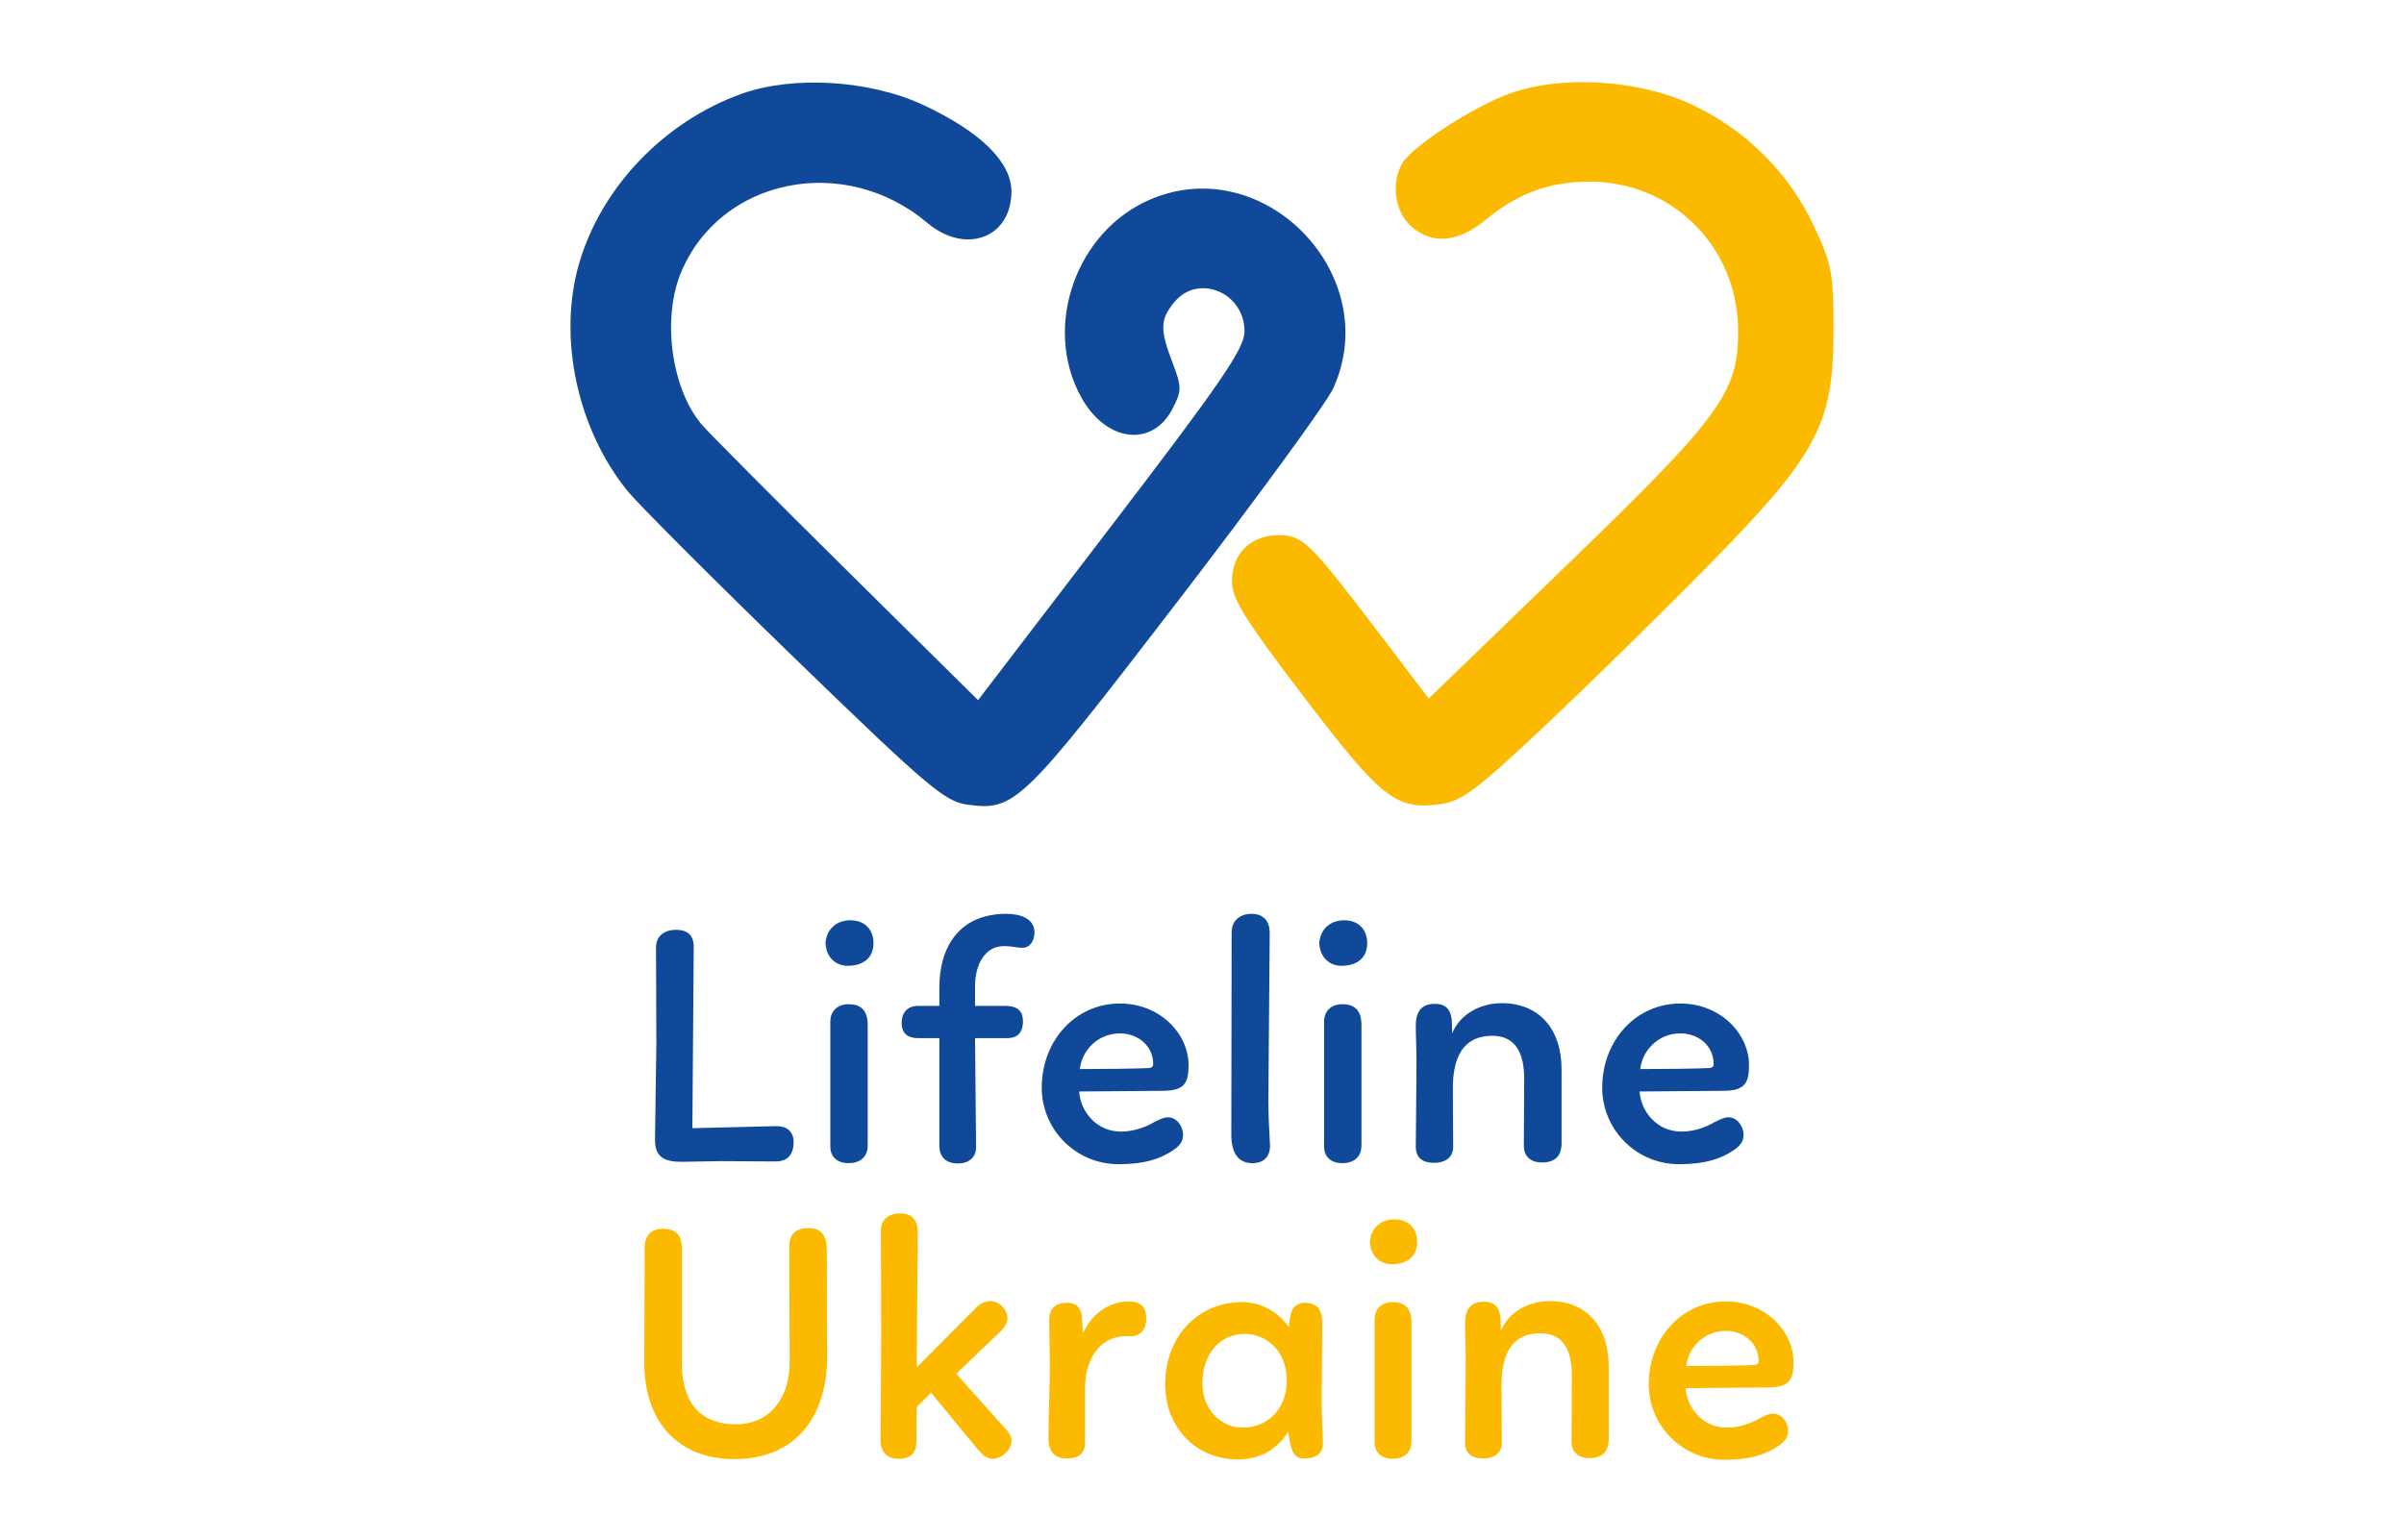 <svg width="1024" height="656" viewBox="0 0 1024 656" fill="none" xmlns="http://www.w3.org/2000/svg">
<path fill-rule="evenodd" clip-rule="evenodd" d="M316.019 39.92C283.011 51.684 256.135 79.722 246.676 112.262C237.569 143.59 245.759 182.402 267.07 208.923C271.653 214.626 303.751 246.772 338.4 280.356C394.992 335.209 402.483 341.568 412.039 342.851C432.281 345.563 435.088 342.859 501.079 256.971C535.066 212.736 565.135 171.564 567.899 165.475C589.693 117.481 538.884 64.55 490.445 84.785C458.428 98.159 443.919 139.117 460.531 169.235C471.09 188.372 490.805 190.87 499.442 174.166C503.389 166.532 503.395 164.882 499.491 154.661C494.03 140.365 494.127 136.238 500.084 128.88C510.216 116.37 530.11 124.522 530.11 141.183C530.11 148.45 520.471 162.537 473.355 224.135L416.603 298.334L360.141 242.473C329.087 211.746 301.464 183.963 298.757 180.727C285.928 165.403 281.938 135.631 290.09 116.086C306.89 75.804 359.703 65.17 394.989 94.96C411.244 108.683 430.827 101.384 430.827 81.605C430.827 69.053 417.7 56.151 393.306 44.736C370.638 34.127 337.984 32.093 316.019 39.92Z" fill="#104999"/>
<path fill-rule="evenodd" clip-rule="evenodd" d="M643.384 39.747C627.424 45.435 600.945 62.702 597.067 69.95C592.562 78.365 594.18 89.933 600.719 96.078C609.512 104.337 620.847 103.524 632.664 93.783C646.317 82.529 659.438 77.584 676.177 77.385C711.948 76.956 740.263 104.962 740.367 140.873C740.445 167.331 733.318 177.068 666.925 241.235L608.571 297.63L588.794 271.602C557.722 230.703 555.006 228.027 544.59 228.027C532.71 228.027 524.744 235.954 524.744 247.774C524.744 255.131 530.379 264.169 555.457 297.029C588.572 340.418 594.62 345.181 613.406 342.661C622.642 341.424 628.942 336.704 658.301 309.045C677.084 291.348 708.463 260.554 728.032 240.617C774.217 193.563 781.001 180.779 781.001 140.819C781.001 116.221 780.29 112.483 772.452 95.941C761.742 73.336 743.582 55.321 720.672 44.577C698.011 33.951 665.368 31.911 643.384 39.747Z" fill="#FBBA00"/>
<path d="M279.434 403.413L279.579 444.665L279 485.772C279 493.588 283.777 495.035 290.435 495.035L306.935 494.746L330.384 494.891C335.884 494.891 338.055 491.417 338.055 486.64C338.055 482.732 335.884 479.837 330.673 479.837L294.922 480.706L295.501 403.413C295.501 398.202 292.461 396.176 287.974 396.176C283.342 396.176 279.579 398.492 279.434 403.413ZM361.062 411.519C367.142 411.519 372.063 408.624 372.063 401.821C372.063 396.465 368.734 392.123 362.22 392.123C356.575 392.123 352.233 395.597 351.654 401.531C351.654 407.176 355.418 411.519 361.062 411.519ZM353.681 488.522C353.681 493.154 356.865 495.614 361.497 495.614C366.128 495.614 369.602 493.154 369.602 488.088V436.704C369.602 430.046 366.273 427.875 361.352 427.875C357.733 427.875 353.825 429.901 353.681 435.112V488.522ZM428.933 442.349C433.71 442.349 435.736 439.599 435.736 435.257C435.736 430.914 433.565 428.598 428.21 428.598H415.328V420.203C415.328 410.795 419.67 403.124 427.631 403.124C431.249 403.124 432.841 403.847 435.592 403.847C438.776 403.847 440.658 400.663 440.658 397.334C440.658 390.965 433.855 389.373 428.644 389.373C409.393 389.373 400.13 402.545 400.13 420.782V428.598H391.011C386.524 428.598 384.063 431.493 384.063 435.836C384.063 440.323 386.668 442.349 391.155 442.349H400.13V488.088C400.13 493.733 403.748 495.759 408.09 495.759C412.143 495.759 415.762 493.588 415.762 488.811L415.328 442.349H428.933ZM459.663 465.074L495.27 464.784C504.678 464.784 506.27 461.31 506.27 453.784C506.27 440.467 494.112 427.585 477.032 427.585C458.216 427.585 443.741 443.217 443.741 463.481C443.741 481.285 458.216 496.049 476.453 496.049C487.743 496.049 494.257 493.733 499.467 490.259C502.217 488.522 503.954 486.496 503.954 483.601C503.954 479.693 501.059 476.074 497.586 476.074C495.414 476.074 493.533 477.232 491.651 478.1C488.033 480.272 482.967 482.153 477.466 482.153C467.045 482.153 460.242 473.613 459.663 465.074ZM477.032 440.323C484.703 440.323 491.217 445.533 491.217 453.494C491.217 454.363 490.638 454.942 489.48 455.086C483.546 455.376 468.348 455.521 459.952 455.521C460.821 447.704 467.479 440.323 477.032 440.323ZM524.629 397.189L524.484 483.89C524.629 492.285 528.247 495.614 533.458 495.614C538.379 495.614 540.985 492.72 540.985 488.232C540.695 482.298 540.261 476.074 540.261 469.126L540.84 397.623C540.84 392.123 537.945 389.373 533.024 389.373C528.392 389.373 524.629 392.123 524.629 397.189ZM571.381 411.519C577.46 411.519 582.381 408.624 582.381 401.821C582.381 396.465 579.052 392.123 572.539 392.123C566.894 392.123 562.551 395.597 561.972 401.531C561.972 407.176 565.736 411.519 571.381 411.519ZM563.999 488.522C563.999 493.154 567.183 495.614 571.815 495.614C576.447 495.614 579.921 493.154 579.921 488.088V436.704C579.921 430.046 576.592 427.875 571.67 427.875C568.052 427.875 564.144 429.901 563.999 435.112V488.522ZM603.355 451.902C603.355 465.508 603.066 481.14 603.066 488.522C603.066 493.877 606.54 495.47 611.027 495.47C614.645 495.47 618.988 493.877 618.988 488.667L618.843 463.771C618.843 450.599 623.185 441.336 635.633 441.336C646.055 441.336 649.239 449.441 649.239 459.718C649.239 468.837 649.094 479.982 649.094 488.232C649.094 493.009 652.423 495.325 656.621 495.325C662.121 495.325 665.161 492.864 665.161 487.075C665.161 477.811 665.161 461.6 665.161 455.665C665.161 438.441 655.608 427.44 639.686 427.44C630.278 427.44 621.738 432.362 618.553 440.323L618.409 434.822C617.974 430.191 615.948 427.73 611.172 427.73C605.092 427.73 603.066 431.493 603.066 437.138C603.066 441.191 603.355 446.836 603.355 451.902ZM698.393 465.074L733.999 464.784C743.408 464.784 745 461.31 745 453.784C745 440.467 732.842 427.585 715.762 427.585C696.945 427.585 682.471 443.217 682.471 463.481C682.471 481.285 696.945 496.049 715.183 496.049C726.473 496.049 732.986 493.733 738.197 490.259C740.947 488.522 742.684 486.496 742.684 483.601C742.684 479.693 739.789 476.074 736.315 476.074C734.144 476.074 732.263 477.232 730.381 478.1C726.762 480.272 721.696 482.153 716.196 482.153C705.775 482.153 698.972 473.613 698.393 465.074ZM715.762 440.323C723.433 440.323 729.947 445.533 729.947 453.494C729.947 454.363 729.368 454.942 728.21 455.086C722.275 455.376 707.077 455.521 698.682 455.521C699.551 447.704 706.209 440.323 715.762 440.323Z" fill="#104999"/>
<path d="M274.444 580.628C274.444 606.592 289.567 621.715 312.821 621.715C338.072 621.715 352.481 604.595 352.338 577.489L352.196 532.408C352.053 525.988 349.628 523.277 344.207 523.277C339.356 523.277 336.217 525.702 336.217 530.838L336.36 580.628C336.36 595.607 327.943 606.878 313.534 606.878C298.982 606.878 290.423 598.461 290.423 580.628V531.98C290.423 526.273 287.997 523.562 282.148 523.562C277.155 523.562 274.587 526.701 274.587 531.837L274.444 580.628ZM407.318 585.336L426.292 567.217C428.004 565.363 429.146 563.651 429.146 561.796C429.146 557.944 425.722 554.378 421.727 554.378C419.159 554.378 417.019 555.804 414.737 558.23L390.484 582.625L390.912 524.846C390.912 519.568 388.201 517 383.208 517C379.071 517 375.076 519.425 375.219 524.418L375.362 568.644L375.076 613.868C375.076 618.576 377.787 621.572 382.78 621.572C388.344 621.572 390.341 618.719 390.341 614.154L390.484 599.459L396.619 593.467L416.021 617.007C418.303 619.717 420.158 621.572 422.726 621.572C427.148 621.572 430.858 617.292 430.858 614.011C430.858 612.156 430.144 611.015 428.86 609.446L407.318 585.336ZM446.903 562.51C446.903 567.36 447.188 576.062 447.188 580.913C447.188 590.043 446.617 603.168 446.617 612.727C446.617 619.289 449.756 621.429 454.464 621.429C459.029 621.429 462.168 619.575 462.168 614.724V591.613C462.168 577.489 469.872 569.357 479.287 569.357H481.713C486.278 569.357 488.275 565.791 488.275 561.796C488.275 556.803 485.707 554.52 480.714 554.52C473.438 554.52 465.449 558.943 461.312 568.073L460.741 560.227C460.17 556.803 458.031 555.091 454.607 555.091C449.756 555.091 446.903 557.374 446.903 562.51ZM563.237 564.079C563.237 558.658 561.525 555.091 555.818 555.091C552.537 555.091 550.825 556.803 549.826 559.656C549.541 560.94 549.113 563.936 548.97 565.505C544.69 559.086 537.129 554.806 529.14 554.806C510.594 554.806 496.328 569.072 496.328 589.901C496.328 608.019 509.167 621.857 527.428 621.857C536.844 621.857 544.405 617.292 548.685 610.016C549.826 617.577 550.682 621.429 555.39 621.429C559.813 621.429 563.522 620.003 563.522 614.867C563.379 608.732 562.951 602.74 562.951 596.606L563.237 564.079ZM512.163 589.473C512.163 576.776 519.724 568.359 530.139 568.359C539.269 568.359 548.114 575.349 548.114 588.332C548.114 600.458 539.84 608.304 529.283 608.304C519.867 608.304 512.163 600.315 512.163 589.473ZM592.804 538.685C598.8 538.685 603.648 535.832 603.648 529.126C603.648 523.848 600.371 519.568 593.952 519.568C588.379 519.568 584.099 522.992 583.53 528.841C583.53 534.405 587.242 538.685 592.804 538.685ZM585.526 614.582C585.526 619.147 588.669 621.572 593.238 621.572C597.797 621.572 601.218 619.147 601.218 614.154V563.508C601.218 556.946 597.942 554.806 593.093 554.806C589.527 554.806 585.67 556.803 585.526 561.939V614.582ZM624.323 578.488C624.323 591.898 624.033 607.306 624.033 614.582C624.033 619.86 627.455 621.429 631.88 621.429C635.447 621.429 639.726 619.86 639.726 614.724L639.581 590.186C639.581 577.204 643.861 568.073 656.133 568.073C666.409 568.073 669.541 576.063 669.541 586.192C669.541 595.179 669.407 606.164 669.407 614.296C669.407 619.004 672.684 621.287 676.819 621.287C682.247 621.287 685.234 618.861 685.234 613.155C685.234 604.024 685.234 588.046 685.234 582.197C685.234 565.22 675.827 554.378 660.134 554.378C650.861 554.378 642.435 559.228 639.303 567.075L639.158 561.654C638.734 557.088 636.728 554.663 632.025 554.663C626.029 554.663 624.033 558.372 624.033 563.936C624.033 567.931 624.323 573.495 624.323 578.488ZM717.99 591.47L753.088 591.185C762.361 591.185 763.932 587.761 763.932 580.342C763.932 567.217 751.951 554.52 735.11 554.52C716.564 554.52 702.297 569.928 702.297 589.901C702.297 607.448 716.564 622 734.542 622C745.665 622 752.085 619.717 757.223 616.293C759.931 614.582 761.648 612.584 761.648 609.731C761.648 605.879 758.794 602.312 755.373 602.312C753.233 602.312 751.371 603.454 749.521 604.31C745.955 606.45 740.961 608.304 735.545 608.304C725.269 608.304 718.559 599.887 717.99 591.47ZM735.11 567.075C742.678 567.075 749.098 572.211 749.098 580.057C749.098 580.913 748.518 581.484 747.381 581.626C741.53 581.912 726.55 582.054 718.28 582.054C719.138 574.351 725.692 567.075 735.11 567.075Z" fill="#FBBA00"/>
</svg>
